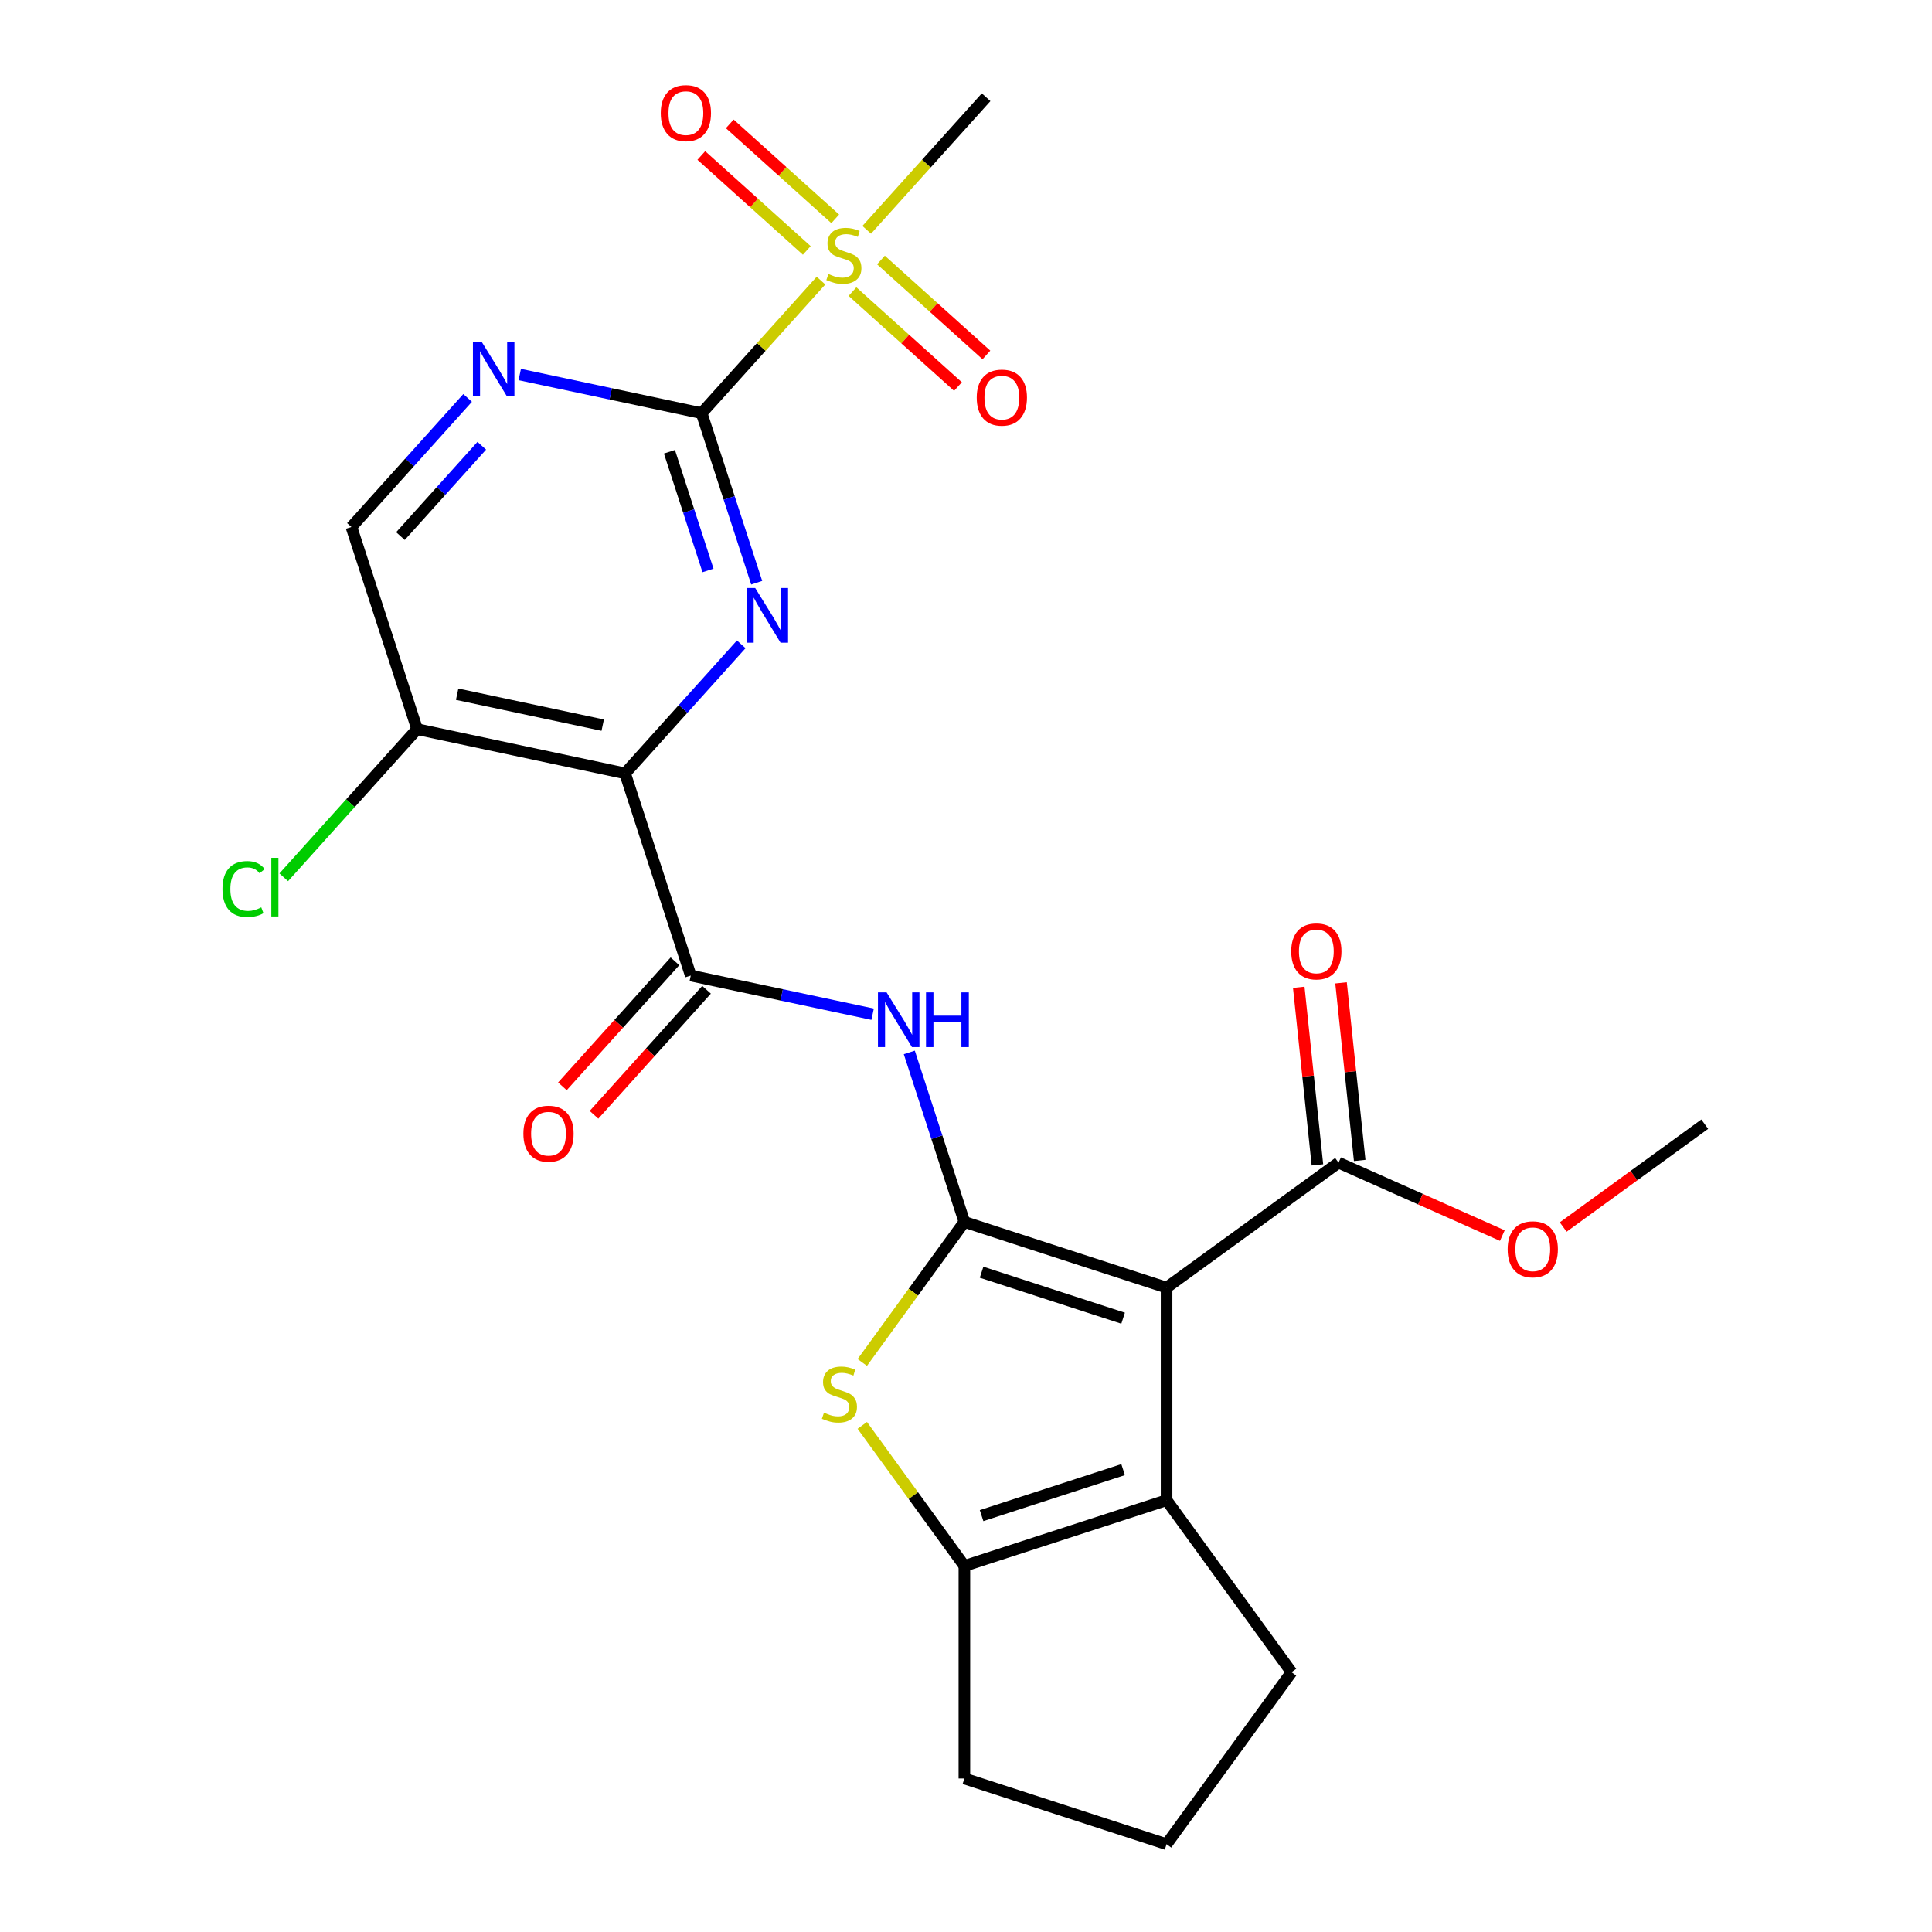 <?xml version='1.0' encoding='iso-8859-1'?>
<svg version='1.1' baseProfile='full'
              xmlns='http://www.w3.org/2000/svg'
                      xmlns:rdkit='http://www.rdkit.org/xml'
                      xmlns:xlink='http://www.w3.org/1999/xlink'
                  xml:space='preserve'
width='1000px' height='1000px' viewBox='0 0 1000 1000'>
<!-- END OF HEADER -->
<rect style='opacity:1.0;fill:#FFFFFF;stroke:none' width='1000' height='1000' x='0' y='0'> </rect>
<path class='bond-0' d='M 499.167,632.468 L 603.817,666.471' style='fill:none;fill-rule:evenodd;stroke:#000000;stroke-width:6px;stroke-linecap:butt;stroke-linejoin:miter;stroke-opacity:1' />
<path class='bond-0' d='M 508.064,658.498 L 581.319,682.3' style='fill:none;fill-rule:evenodd;stroke:#000000;stroke-width:6px;stroke-linecap:butt;stroke-linejoin:miter;stroke-opacity:1' />
<path class='bond-5' d='M 499.167,632.468 L 472.745,668.836' style='fill:none;fill-rule:evenodd;stroke:#000000;stroke-width:6px;stroke-linecap:butt;stroke-linejoin:miter;stroke-opacity:1' />
<path class='bond-5' d='M 472.745,668.836 L 446.322,705.204' style='fill:none;fill-rule:evenodd;stroke:#CCCC00;stroke-width:6px;stroke-linecap:butt;stroke-linejoin:miter;stroke-opacity:1' />
<path class='bond-8' d='M 499.167,632.468 L 484.914,588.599' style='fill:none;fill-rule:evenodd;stroke:#000000;stroke-width:6px;stroke-linecap:butt;stroke-linejoin:miter;stroke-opacity:1' />
<path class='bond-8' d='M 484.914,588.599 L 470.66,544.73' style='fill:none;fill-rule:evenodd;stroke:#0000FF;stroke-width:6px;stroke-linecap:butt;stroke-linejoin:miter;stroke-opacity:1' />
<path class='bond-6' d='M 603.817,666.471 L 603.817,776.505' style='fill:none;fill-rule:evenodd;stroke:#000000;stroke-width:6px;stroke-linecap:butt;stroke-linejoin:miter;stroke-opacity:1' />
<path class='bond-11' d='M 603.817,666.471 L 692.837,601.794' style='fill:none;fill-rule:evenodd;stroke:#000000;stroke-width:6px;stroke-linecap:butt;stroke-linejoin:miter;stroke-opacity:1' />
<path class='bond-1' d='M 363.157,213.871 L 377.411,257.74' style='fill:none;fill-rule:evenodd;stroke:#000000;stroke-width:6px;stroke-linecap:butt;stroke-linejoin:miter;stroke-opacity:1' />
<path class='bond-1' d='M 377.411,257.74 L 391.665,301.609' style='fill:none;fill-rule:evenodd;stroke:#0000FF;stroke-width:6px;stroke-linecap:butt;stroke-linejoin:miter;stroke-opacity:1' />
<path class='bond-1' d='M 346.503,233.832 L 356.481,264.541' style='fill:none;fill-rule:evenodd;stroke:#000000;stroke-width:6px;stroke-linecap:butt;stroke-linejoin:miter;stroke-opacity:1' />
<path class='bond-1' d='M 356.481,264.541 L 366.459,295.249' style='fill:none;fill-rule:evenodd;stroke:#0000FF;stroke-width:6px;stroke-linecap:butt;stroke-linejoin:miter;stroke-opacity:1' />
<path class='bond-4' d='M 363.157,213.871 L 394.055,179.555' style='fill:none;fill-rule:evenodd;stroke:#000000;stroke-width:6px;stroke-linecap:butt;stroke-linejoin:miter;stroke-opacity:1' />
<path class='bond-4' d='M 394.055,179.555 L 424.954,145.239' style='fill:none;fill-rule:evenodd;stroke:#CCCC00;stroke-width:6px;stroke-linecap:butt;stroke-linejoin:miter;stroke-opacity:1' />
<path class='bond-27' d='M 363.157,213.871 L 316.087,203.866' style='fill:none;fill-rule:evenodd;stroke:#000000;stroke-width:6px;stroke-linecap:butt;stroke-linejoin:miter;stroke-opacity:1' />
<path class='bond-27' d='M 316.087,203.866 L 269.018,193.861' style='fill:none;fill-rule:evenodd;stroke:#0000FF;stroke-width:6px;stroke-linecap:butt;stroke-linejoin:miter;stroke-opacity:1' />
<path class='bond-2' d='M 323.532,400.292 L 357.535,504.941' style='fill:none;fill-rule:evenodd;stroke:#000000;stroke-width:6px;stroke-linecap:butt;stroke-linejoin:miter;stroke-opacity:1' />
<path class='bond-3' d='M 323.532,400.292 L 353.6,366.898' style='fill:none;fill-rule:evenodd;stroke:#000000;stroke-width:6px;stroke-linecap:butt;stroke-linejoin:miter;stroke-opacity:1' />
<path class='bond-3' d='M 353.6,366.898 L 383.669,333.503' style='fill:none;fill-rule:evenodd;stroke:#0000FF;stroke-width:6px;stroke-linecap:butt;stroke-linejoin:miter;stroke-opacity:1' />
<path class='bond-12' d='M 323.532,400.292 L 215.902,377.415' style='fill:none;fill-rule:evenodd;stroke:#000000;stroke-width:6px;stroke-linecap:butt;stroke-linejoin:miter;stroke-opacity:1' />
<path class='bond-12' d='M 311.963,375.334 L 236.622,359.32' style='fill:none;fill-rule:evenodd;stroke:#000000;stroke-width:6px;stroke-linecap:butt;stroke-linejoin:miter;stroke-opacity:1' />
<path class='bond-13' d='M 432.317,113.27 L 405.023,88.694' style='fill:none;fill-rule:evenodd;stroke:#CCCC00;stroke-width:6px;stroke-linecap:butt;stroke-linejoin:miter;stroke-opacity:1' />
<path class='bond-13' d='M 405.023,88.694 L 377.729,64.118' style='fill:none;fill-rule:evenodd;stroke:#FF0000;stroke-width:6px;stroke-linecap:butt;stroke-linejoin:miter;stroke-opacity:1' />
<path class='bond-13' d='M 417.591,129.624 L 390.297,105.048' style='fill:none;fill-rule:evenodd;stroke:#CCCC00;stroke-width:6px;stroke-linecap:butt;stroke-linejoin:miter;stroke-opacity:1' />
<path class='bond-13' d='M 390.297,105.048 L 363.003,80.473' style='fill:none;fill-rule:evenodd;stroke:#FF0000;stroke-width:6px;stroke-linecap:butt;stroke-linejoin:miter;stroke-opacity:1' />
<path class='bond-14' d='M 441.253,150.929 L 468.547,175.505' style='fill:none;fill-rule:evenodd;stroke:#CCCC00;stroke-width:6px;stroke-linecap:butt;stroke-linejoin:miter;stroke-opacity:1' />
<path class='bond-14' d='M 468.547,175.505 L 495.841,200.08' style='fill:none;fill-rule:evenodd;stroke:#FF0000;stroke-width:6px;stroke-linecap:butt;stroke-linejoin:miter;stroke-opacity:1' />
<path class='bond-14' d='M 455.978,134.575 L 483.272,159.15' style='fill:none;fill-rule:evenodd;stroke:#CCCC00;stroke-width:6px;stroke-linecap:butt;stroke-linejoin:miter;stroke-opacity:1' />
<path class='bond-14' d='M 483.272,159.15 L 510.566,183.726' style='fill:none;fill-rule:evenodd;stroke:#FF0000;stroke-width:6px;stroke-linecap:butt;stroke-linejoin:miter;stroke-opacity:1' />
<path class='bond-19' d='M 448.616,118.96 L 479.514,84.644' style='fill:none;fill-rule:evenodd;stroke:#CCCC00;stroke-width:6px;stroke-linecap:butt;stroke-linejoin:miter;stroke-opacity:1' />
<path class='bond-19' d='M 479.514,84.644 L 510.412,50.328' style='fill:none;fill-rule:evenodd;stroke:#000000;stroke-width:6px;stroke-linecap:butt;stroke-linejoin:miter;stroke-opacity:1' />
<path class='bond-9' d='M 446.322,737.772 L 472.745,774.14' style='fill:none;fill-rule:evenodd;stroke:#CCCC00;stroke-width:6px;stroke-linecap:butt;stroke-linejoin:miter;stroke-opacity:1' />
<path class='bond-9' d='M 472.745,774.14 L 499.167,810.508' style='fill:none;fill-rule:evenodd;stroke:#000000;stroke-width:6px;stroke-linecap:butt;stroke-linejoin:miter;stroke-opacity:1' />
<path class='bond-21' d='M 603.817,776.505 L 668.494,865.525' style='fill:none;fill-rule:evenodd;stroke:#000000;stroke-width:6px;stroke-linecap:butt;stroke-linejoin:miter;stroke-opacity:1' />
<path class='bond-25' d='M 603.817,776.505 L 499.167,810.508' style='fill:none;fill-rule:evenodd;stroke:#000000;stroke-width:6px;stroke-linecap:butt;stroke-linejoin:miter;stroke-opacity:1' />
<path class='bond-25' d='M 581.319,760.676 L 508.064,784.478' style='fill:none;fill-rule:evenodd;stroke:#000000;stroke-width:6px;stroke-linecap:butt;stroke-linejoin:miter;stroke-opacity:1' />
<path class='bond-7' d='M 357.535,504.941 L 404.604,514.946' style='fill:none;fill-rule:evenodd;stroke:#000000;stroke-width:6px;stroke-linecap:butt;stroke-linejoin:miter;stroke-opacity:1' />
<path class='bond-7' d='M 404.604,514.946 L 451.674,524.951' style='fill:none;fill-rule:evenodd;stroke:#0000FF;stroke-width:6px;stroke-linecap:butt;stroke-linejoin:miter;stroke-opacity:1' />
<path class='bond-16' d='M 349.357,497.579 L 320.229,529.929' style='fill:none;fill-rule:evenodd;stroke:#000000;stroke-width:6px;stroke-linecap:butt;stroke-linejoin:miter;stroke-opacity:1' />
<path class='bond-16' d='M 320.229,529.929 L 291.101,562.279' style='fill:none;fill-rule:evenodd;stroke:#FF0000;stroke-width:6px;stroke-linecap:butt;stroke-linejoin:miter;stroke-opacity:1' />
<path class='bond-16' d='M 365.712,512.304 L 336.583,544.655' style='fill:none;fill-rule:evenodd;stroke:#000000;stroke-width:6px;stroke-linecap:butt;stroke-linejoin:miter;stroke-opacity:1' />
<path class='bond-16' d='M 336.583,544.655 L 307.455,577.005' style='fill:none;fill-rule:evenodd;stroke:#FF0000;stroke-width:6px;stroke-linecap:butt;stroke-linejoin:miter;stroke-opacity:1' />
<path class='bond-22' d='M 499.167,810.508 L 499.167,920.543' style='fill:none;fill-rule:evenodd;stroke:#000000;stroke-width:6px;stroke-linecap:butt;stroke-linejoin:miter;stroke-opacity:1' />
<path class='bond-10' d='M 242.036,205.977 L 211.968,239.371' style='fill:none;fill-rule:evenodd;stroke:#0000FF;stroke-width:6px;stroke-linecap:butt;stroke-linejoin:miter;stroke-opacity:1' />
<path class='bond-10' d='M 211.968,239.371 L 181.899,272.765' style='fill:none;fill-rule:evenodd;stroke:#000000;stroke-width:6px;stroke-linecap:butt;stroke-linejoin:miter;stroke-opacity:1' />
<path class='bond-10' d='M 249.37,230.721 L 228.322,254.097' style='fill:none;fill-rule:evenodd;stroke:#0000FF;stroke-width:6px;stroke-linecap:butt;stroke-linejoin:miter;stroke-opacity:1' />
<path class='bond-10' d='M 228.322,254.097 L 207.274,277.473' style='fill:none;fill-rule:evenodd;stroke:#000000;stroke-width:6px;stroke-linecap:butt;stroke-linejoin:miter;stroke-opacity:1' />
<path class='bond-17' d='M 703.78,600.644 L 698.949,554.683' style='fill:none;fill-rule:evenodd;stroke:#000000;stroke-width:6px;stroke-linecap:butt;stroke-linejoin:miter;stroke-opacity:1' />
<path class='bond-17' d='M 698.949,554.683 L 694.119,508.723' style='fill:none;fill-rule:evenodd;stroke:#FF0000;stroke-width:6px;stroke-linecap:butt;stroke-linejoin:miter;stroke-opacity:1' />
<path class='bond-17' d='M 681.894,602.944 L 677.063,556.984' style='fill:none;fill-rule:evenodd;stroke:#000000;stroke-width:6px;stroke-linecap:butt;stroke-linejoin:miter;stroke-opacity:1' />
<path class='bond-17' d='M 677.063,556.984 L 672.232,511.023' style='fill:none;fill-rule:evenodd;stroke:#FF0000;stroke-width:6px;stroke-linecap:butt;stroke-linejoin:miter;stroke-opacity:1' />
<path class='bond-20' d='M 692.837,601.794 L 735.222,620.665' style='fill:none;fill-rule:evenodd;stroke:#000000;stroke-width:6px;stroke-linecap:butt;stroke-linejoin:miter;stroke-opacity:1' />
<path class='bond-20' d='M 735.222,620.665 L 777.608,639.536' style='fill:none;fill-rule:evenodd;stroke:#FF0000;stroke-width:6px;stroke-linecap:butt;stroke-linejoin:miter;stroke-opacity:1' />
<path class='bond-15' d='M 215.902,377.415 L 181.899,272.765' style='fill:none;fill-rule:evenodd;stroke:#000000;stroke-width:6px;stroke-linecap:butt;stroke-linejoin:miter;stroke-opacity:1' />
<path class='bond-18' d='M 215.902,377.415 L 181.383,415.751' style='fill:none;fill-rule:evenodd;stroke:#000000;stroke-width:6px;stroke-linecap:butt;stroke-linejoin:miter;stroke-opacity:1' />
<path class='bond-18' d='M 181.383,415.751 L 146.865,454.088' style='fill:none;fill-rule:evenodd;stroke:#00CC00;stroke-width:6px;stroke-linecap:butt;stroke-linejoin:miter;stroke-opacity:1' />
<path class='bond-24' d='M 809.109,635.105 L 845.744,608.489' style='fill:none;fill-rule:evenodd;stroke:#FF0000;stroke-width:6px;stroke-linecap:butt;stroke-linejoin:miter;stroke-opacity:1' />
<path class='bond-24' d='M 845.744,608.489 L 882.378,581.872' style='fill:none;fill-rule:evenodd;stroke:#000000;stroke-width:6px;stroke-linecap:butt;stroke-linejoin:miter;stroke-opacity:1' />
<path class='bond-26' d='M 668.494,865.525 L 603.817,954.545' style='fill:none;fill-rule:evenodd;stroke:#000000;stroke-width:6px;stroke-linecap:butt;stroke-linejoin:miter;stroke-opacity:1' />
<path class='bond-23' d='M 499.167,920.543 L 603.817,954.545' style='fill:none;fill-rule:evenodd;stroke:#000000;stroke-width:6px;stroke-linecap:butt;stroke-linejoin:miter;stroke-opacity:1' />
<path  class='atom-4' d='M 390.9 304.36
L 400.18 319.36
Q 401.1 320.84, 402.58 323.52
Q 404.06 326.2, 404.14 326.36
L 404.14 304.36
L 407.9 304.36
L 407.9 332.68
L 404.02 332.68
L 394.06 316.28
Q 392.9 314.36, 391.66 312.16
Q 390.46 309.96, 390.1 309.28
L 390.1 332.68
L 386.42 332.68
L 386.42 304.36
L 390.9 304.36
' fill='#0000FF'/>
<path  class='atom-5' d='M 428.785 141.819
Q 429.105 141.939, 430.425 142.499
Q 431.745 143.059, 433.185 143.419
Q 434.665 143.739, 436.105 143.739
Q 438.785 143.739, 440.345 142.459
Q 441.905 141.139, 441.905 138.859
Q 441.905 137.299, 441.105 136.339
Q 440.345 135.379, 439.145 134.859
Q 437.945 134.339, 435.945 133.739
Q 433.425 132.979, 431.905 132.259
Q 430.425 131.539, 429.345 130.019
Q 428.305 128.499, 428.305 125.939
Q 428.305 122.379, 430.705 120.179
Q 433.145 117.979, 437.945 117.979
Q 441.225 117.979, 444.945 119.539
L 444.025 122.619
Q 440.625 121.219, 438.065 121.219
Q 435.305 121.219, 433.785 122.379
Q 432.265 123.499, 432.305 125.459
Q 432.305 126.979, 433.065 127.899
Q 433.865 128.819, 434.985 129.339
Q 436.145 129.859, 438.065 130.459
Q 440.625 131.259, 442.145 132.059
Q 443.665 132.859, 444.745 134.499
Q 445.865 136.099, 445.865 138.859
Q 445.865 142.779, 443.225 144.899
Q 440.625 146.979, 436.265 146.979
Q 433.745 146.979, 431.825 146.419
Q 429.945 145.899, 427.705 144.979
L 428.785 141.819
' fill='#CCCC00'/>
<path  class='atom-6' d='M 426.491 731.208
Q 426.811 731.328, 428.131 731.888
Q 429.451 732.448, 430.891 732.808
Q 432.371 733.128, 433.811 733.128
Q 436.491 733.128, 438.051 731.848
Q 439.611 730.528, 439.611 728.248
Q 439.611 726.688, 438.811 725.728
Q 438.051 724.768, 436.851 724.248
Q 435.651 723.728, 433.651 723.128
Q 431.131 722.368, 429.611 721.648
Q 428.131 720.928, 427.051 719.408
Q 426.011 717.888, 426.011 715.328
Q 426.011 711.768, 428.411 709.568
Q 430.851 707.368, 435.651 707.368
Q 438.931 707.368, 442.651 708.928
L 441.731 712.008
Q 438.331 710.608, 435.771 710.608
Q 433.011 710.608, 431.491 711.768
Q 429.971 712.888, 430.011 714.848
Q 430.011 716.368, 430.771 717.288
Q 431.571 718.208, 432.691 718.728
Q 433.851 719.248, 435.771 719.848
Q 438.331 720.648, 439.851 721.448
Q 441.371 722.248, 442.451 723.888
Q 443.571 725.488, 443.571 728.248
Q 443.571 732.168, 440.931 734.288
Q 438.331 736.368, 433.971 736.368
Q 431.451 736.368, 429.531 735.808
Q 427.651 735.288, 425.411 734.368
L 426.491 731.208
' fill='#CCCC00'/>
<path  class='atom-9' d='M 458.905 513.659
L 468.185 528.659
Q 469.105 530.139, 470.585 532.819
Q 472.065 535.499, 472.145 535.659
L 472.145 513.659
L 475.905 513.659
L 475.905 541.979
L 472.025 541.979
L 462.065 525.579
Q 460.905 523.659, 459.665 521.459
Q 458.465 519.259, 458.105 518.579
L 458.105 541.979
L 454.425 541.979
L 454.425 513.659
L 458.905 513.659
' fill='#0000FF'/>
<path  class='atom-9' d='M 479.305 513.659
L 483.145 513.659
L 483.145 525.699
L 497.625 525.699
L 497.625 513.659
L 501.465 513.659
L 501.465 541.979
L 497.625 541.979
L 497.625 528.899
L 483.145 528.899
L 483.145 541.979
L 479.305 541.979
L 479.305 513.659
' fill='#0000FF'/>
<path  class='atom-11' d='M 249.267 176.834
L 258.547 191.834
Q 259.467 193.314, 260.947 195.994
Q 262.427 198.674, 262.507 198.834
L 262.507 176.834
L 266.267 176.834
L 266.267 205.154
L 262.387 205.154
L 252.427 188.754
Q 251.267 186.834, 250.027 184.634
Q 248.827 182.434, 248.467 181.754
L 248.467 205.154
L 244.787 205.154
L 244.787 176.834
L 249.267 176.834
' fill='#0000FF'/>
<path  class='atom-14' d='M 342.013 58.552
Q 342.013 51.752, 345.373 47.952
Q 348.733 44.152, 355.013 44.152
Q 361.293 44.152, 364.653 47.952
Q 368.013 51.752, 368.013 58.552
Q 368.013 65.432, 364.613 69.352
Q 361.213 73.232, 355.013 73.232
Q 348.773 73.232, 345.373 69.352
Q 342.013 65.472, 342.013 58.552
M 355.013 70.032
Q 359.333 70.032, 361.653 67.152
Q 364.013 64.232, 364.013 58.552
Q 364.013 52.992, 361.653 50.192
Q 359.333 47.352, 355.013 47.352
Q 350.693 47.352, 348.333 50.152
Q 346.013 52.952, 346.013 58.552
Q 346.013 64.272, 348.333 67.152
Q 350.693 70.032, 355.013 70.032
' fill='#FF0000'/>
<path  class='atom-15' d='M 505.556 205.807
Q 505.556 199.007, 508.916 195.207
Q 512.276 191.407, 518.556 191.407
Q 524.836 191.407, 528.196 195.207
Q 531.556 199.007, 531.556 205.807
Q 531.556 212.687, 528.156 216.607
Q 524.756 220.487, 518.556 220.487
Q 512.316 220.487, 508.916 216.607
Q 505.556 212.727, 505.556 205.807
M 518.556 217.287
Q 522.876 217.287, 525.196 214.407
Q 527.556 211.487, 527.556 205.807
Q 527.556 200.247, 525.196 197.447
Q 522.876 194.607, 518.556 194.607
Q 514.236 194.607, 511.876 197.407
Q 509.556 200.207, 509.556 205.807
Q 509.556 211.527, 511.876 214.407
Q 514.236 217.287, 518.556 217.287
' fill='#FF0000'/>
<path  class='atom-17' d='M 270.907 586.793
Q 270.907 579.993, 274.267 576.193
Q 277.627 572.393, 283.907 572.393
Q 290.187 572.393, 293.547 576.193
Q 296.907 579.993, 296.907 586.793
Q 296.907 593.673, 293.507 597.593
Q 290.107 601.473, 283.907 601.473
Q 277.667 601.473, 274.267 597.593
Q 270.907 593.713, 270.907 586.793
M 283.907 598.273
Q 288.227 598.273, 290.547 595.393
Q 292.907 592.473, 292.907 586.793
Q 292.907 581.233, 290.547 578.433
Q 288.227 575.593, 283.907 575.593
Q 279.587 575.593, 277.227 578.393
Q 274.907 581.193, 274.907 586.793
Q 274.907 592.513, 277.227 595.393
Q 279.587 598.273, 283.907 598.273
' fill='#FF0000'/>
<path  class='atom-18' d='M 668.335 492.442
Q 668.335 485.642, 671.695 481.842
Q 675.055 478.042, 681.335 478.042
Q 687.615 478.042, 690.975 481.842
Q 694.335 485.642, 694.335 492.442
Q 694.335 499.322, 690.935 503.242
Q 687.535 507.122, 681.335 507.122
Q 675.095 507.122, 671.695 503.242
Q 668.335 499.362, 668.335 492.442
M 681.335 503.922
Q 685.655 503.922, 687.975 501.042
Q 690.335 498.122, 690.335 492.442
Q 690.335 486.882, 687.975 484.082
Q 685.655 481.242, 681.335 481.242
Q 677.015 481.242, 674.655 484.042
Q 672.335 486.842, 672.335 492.442
Q 672.335 498.162, 674.655 501.042
Q 677.015 503.922, 681.335 503.922
' fill='#FF0000'/>
<path  class='atom-19' d='M 115.154 460.166
Q 115.154 453.126, 118.434 449.446
Q 121.754 445.726, 128.034 445.726
Q 133.874 445.726, 136.994 449.846
L 134.354 452.006
Q 132.074 449.006, 128.034 449.006
Q 123.754 449.006, 121.474 451.886
Q 119.234 454.726, 119.234 460.166
Q 119.234 465.766, 121.554 468.646
Q 123.914 471.526, 128.474 471.526
Q 131.594 471.526, 135.234 469.646
L 136.354 472.646
Q 134.874 473.606, 132.634 474.166
Q 130.394 474.726, 127.914 474.726
Q 121.754 474.726, 118.434 470.966
Q 115.154 467.206, 115.154 460.166
' fill='#00CC00'/>
<path  class='atom-19' d='M 140.434 444.006
L 144.114 444.006
L 144.114 474.366
L 140.434 474.366
L 140.434 444.006
' fill='#00CC00'/>
<path  class='atom-21' d='M 780.358 646.629
Q 780.358 639.829, 783.718 636.029
Q 787.078 632.229, 793.358 632.229
Q 799.638 632.229, 802.998 636.029
Q 806.358 639.829, 806.358 646.629
Q 806.358 653.509, 802.958 657.429
Q 799.558 661.309, 793.358 661.309
Q 787.118 661.309, 783.718 657.429
Q 780.358 653.549, 780.358 646.629
M 793.358 658.109
Q 797.678 658.109, 799.998 655.229
Q 802.358 652.309, 802.358 646.629
Q 802.358 641.069, 799.998 638.269
Q 797.678 635.429, 793.358 635.429
Q 789.038 635.429, 786.678 638.229
Q 784.358 641.029, 784.358 646.629
Q 784.358 652.349, 786.678 655.229
Q 789.038 658.109, 793.358 658.109
' fill='#FF0000'/>
</svg>
